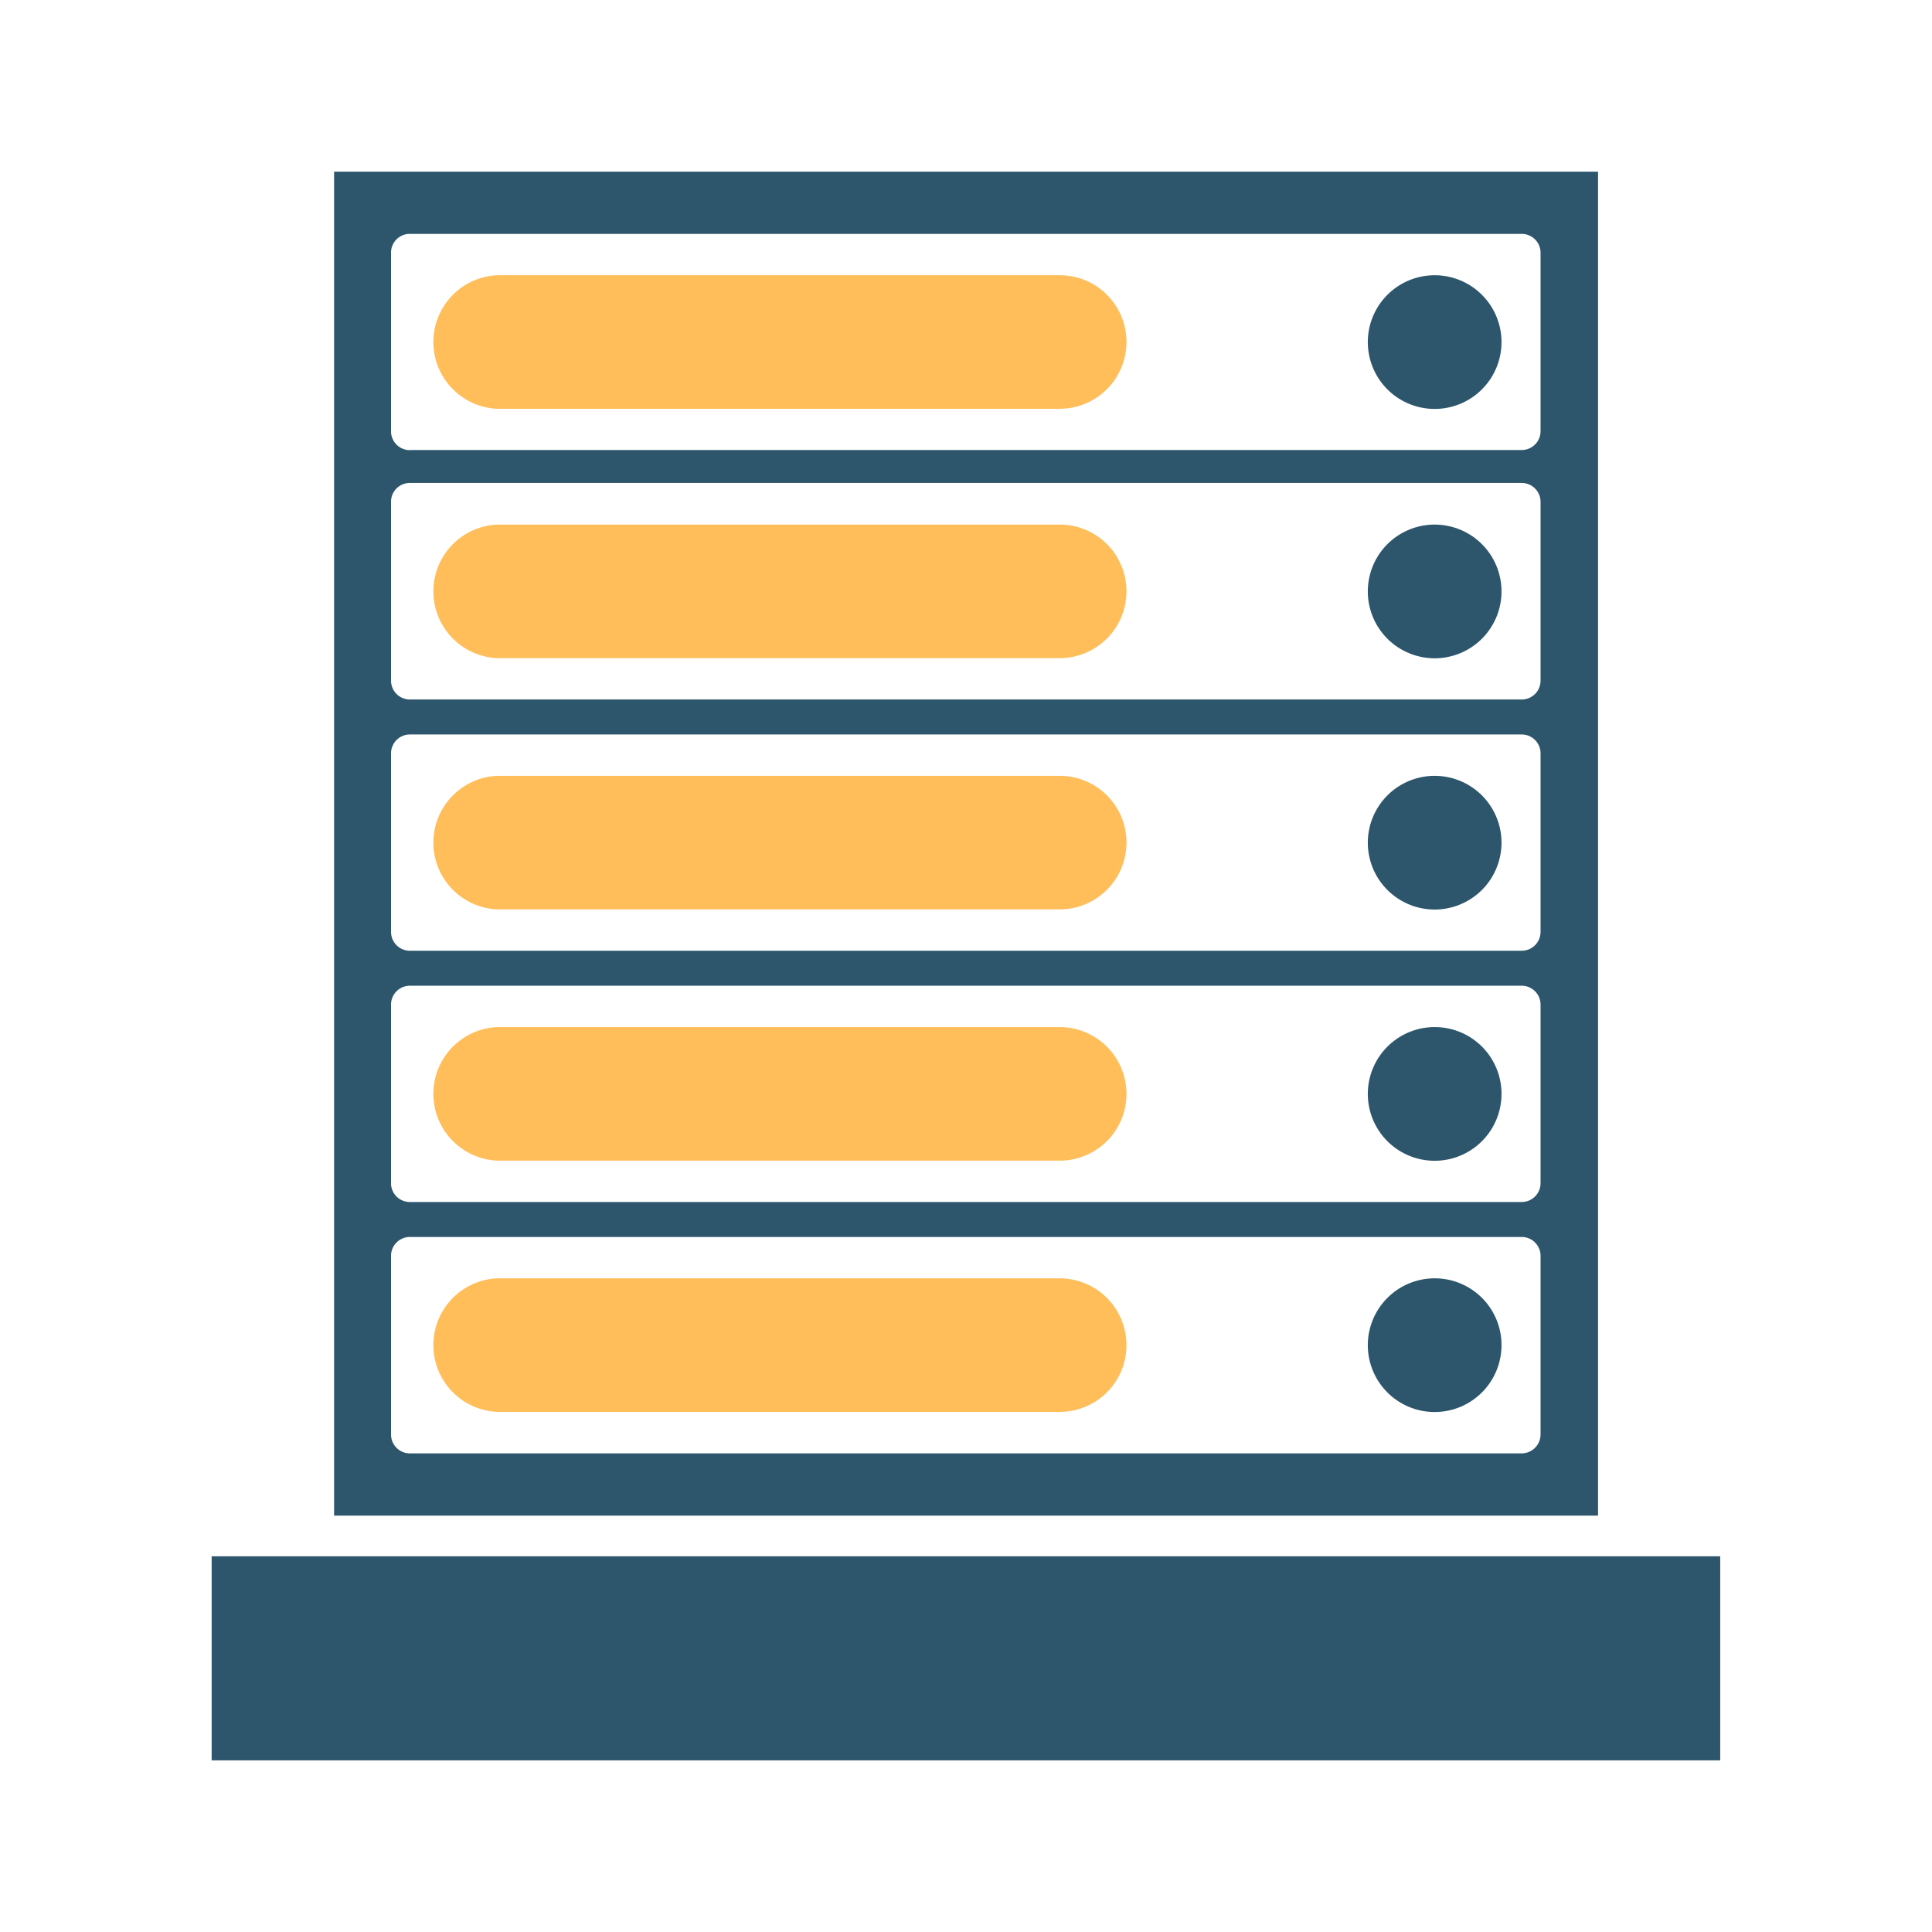 <svg xmlns="http://www.w3.org/2000/svg" width="142.49" height="142.49" viewBox="0 0 142.49 142.49">
  <title>icon-data-center</title>
  <g id="03cb5840-5db4-4339-8ae6-f99e09be0901" data-name="Icons">
    <g id="c2e2a35a-eb3c-49e1-af6e-409547cf82f0" data-name="&lt;Group&gt;">
      <path id="45086b8e-f423-4a81-9bc3-719daaad2b55" data-name="&lt;Path&gt;" d="M110.74,62.14a4.93,4.93,0,1,1-4.92-4.92A4.93,4.93,0,0,1,110.74,62.14Z" fill="#2d566c"/>
      <path id="dec5348d-0595-47f9-92e2-33c4d2bdb906" data-name="&lt;Path&gt;" d="M83.08,62.14a4.93,4.93,0,0,1-4.92,4.93H36.67a4.93,4.93,0,0,1,0-9.85H78.16A4.92,4.92,0,0,1,83.08,62.14Z" fill="#ffbe5a"/>
      <path id="09f6c52d-d16c-4e1c-aef9-3916f9444ce2" data-name="&lt;Path&gt;" d="M110.74,43.61a4.93,4.93,0,1,1-4.92-4.92A4.93,4.93,0,0,1,110.74,43.61Z" fill="#2d566c"/>
      <path id="5ef0ba8f-7e6c-4312-aed0-4a842e45e8a3" data-name="&lt;Path&gt;" d="M83.08,43.61a4.93,4.93,0,0,1-4.92,4.93H36.67a4.93,4.93,0,0,1,0-9.85H78.16A4.92,4.92,0,0,1,83.08,43.61Z" fill="#ffbe5a"/>
      <path id="17b5a2da-a060-4f1d-96fa-fbbe99ab9f32" data-name="&lt;Path&gt;" d="M110.74,80.68a4.93,4.93,0,1,1-4.92-4.93A4.92,4.92,0,0,1,110.74,80.68Z" fill="#2d566c"/>
      <path id="9487c80e-fc2d-4385-909c-92e12bdedc3b" data-name="&lt;Path&gt;" d="M83.08,80.68a4.92,4.92,0,0,1-4.92,4.92H36.67a4.93,4.93,0,0,1,0-9.85H78.16A4.93,4.93,0,0,1,83.08,80.68Z" fill="#ffbe5a"/>
      <path id="538bf230-e4d2-4208-8060-d4a63bb53534" data-name="&lt;Path&gt;" d="M110.74,99.21a4.93,4.93,0,1,1-4.92-4.93A4.92,4.92,0,0,1,110.74,99.21Z" fill="#2d566c"/>
      <path id="a988b4ec-14df-487a-b7fd-57b548731e5a" data-name="&lt;Path&gt;" d="M83.08,99.21a4.92,4.92,0,0,1-4.92,4.92H36.67a4.93,4.93,0,0,1,0-9.85H78.16A4.93,4.93,0,0,1,83.08,99.21Z" fill="#ffbe5a"/>
      <path id="d6ef85c7-fbfe-46ab-9fe8-8320badd16f3" data-name="&lt;Compound Path&gt;" d="M117.86,111.78H24.64V12.66h93.22ZM30.23,70.12h82a1.39,1.39,0,0,0,1.39-1.39V55.56a1.39,1.39,0,0,0-1.39-1.39h-82a1.39,1.39,0,0,0-1.39,1.39V68.73A1.39,1.39,0,0,0,30.23,70.12Zm0-18.53h82a1.39,1.39,0,0,0,1.39-1.39V37a1.39,1.39,0,0,0-1.39-1.38h-82A1.38,1.38,0,0,0,28.84,37V50.2A1.39,1.39,0,0,0,30.23,51.59Zm0,37.06h82a1.39,1.39,0,0,0,1.39-1.38V74.09a1.39,1.39,0,0,0-1.39-1.39h-82a1.39,1.39,0,0,0-1.39,1.39V87.27A1.38,1.38,0,0,0,30.23,88.65Zm0,18.54h82a1.4,1.4,0,0,0,1.39-1.39V92.62a1.39,1.39,0,0,0-1.39-1.39h-82a1.39,1.39,0,0,0-1.39,1.39V105.8A1.39,1.39,0,0,0,30.23,107.19Zm0-74h82a1.39,1.39,0,0,0,1.39-1.39V18.63a1.39,1.39,0,0,0-1.39-1.38h-82a1.38,1.38,0,0,0-1.39,1.38V31.81A1.39,1.39,0,0,0,30.23,33.2Z" fill="#2d566c"/>
      <path id="c4e99313-b0fd-4218-89e1-0b1a6eee9bd0" data-name="&lt;Path&gt;" d="M110.74,25.22a4.93,4.93,0,1,1-4.92-4.92A4.93,4.93,0,0,1,110.74,25.22Z" fill="#2d566c"/>
      <path id="f89c10aa-f3c4-4f26-8ad8-44db6e5ec65d" data-name="&lt;Path&gt;" d="M83.08,25.22a4.93,4.93,0,0,1-4.92,4.93H36.67a4.93,4.93,0,0,1,0-9.85H78.16A4.92,4.92,0,0,1,83.08,25.22Z" fill="#ffbe5a"/>
      <rect id="0a027f6a-8aad-4e15-8b86-6d934c6ae892" data-name="&lt;Rectangle&gt;" x="15.61" y="114.78" width="111.26" height="15.05" fill="#2d566c"/>
    </g>
  </g>
</svg>
